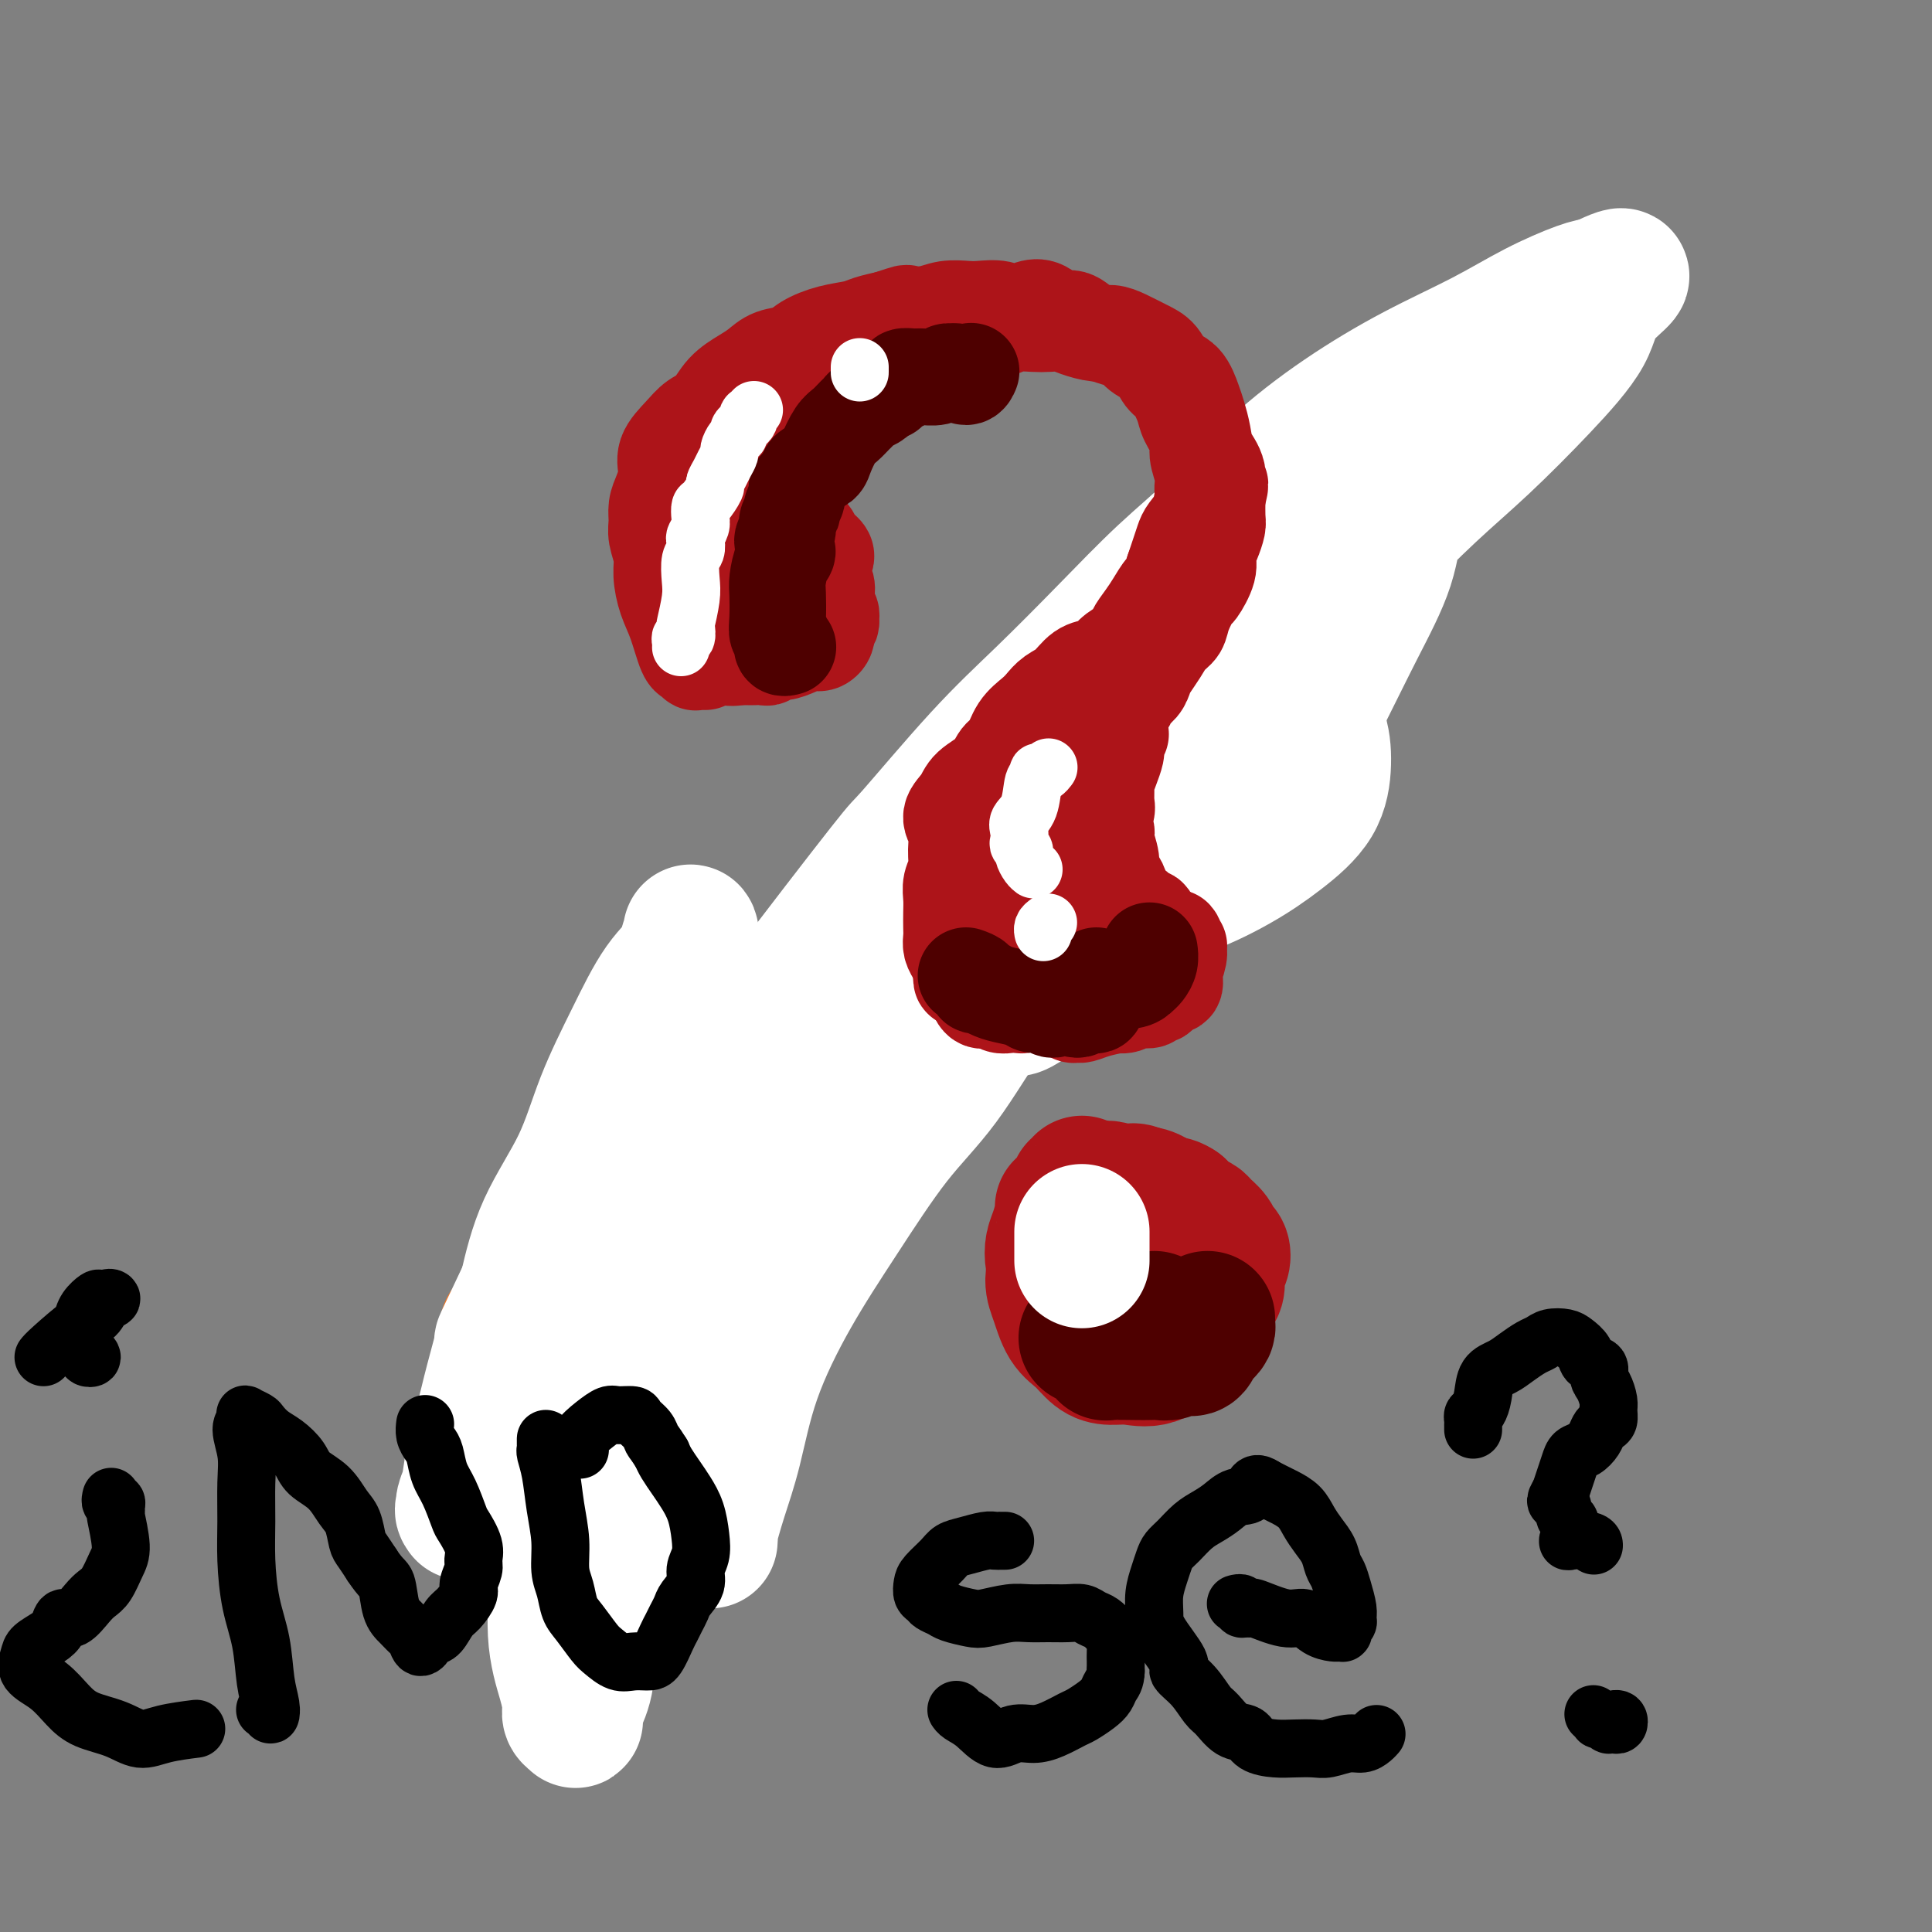 <svg viewBox='0 0 400 400' version='1.1' xmlns='http://www.w3.org/2000/svg' xmlns:xlink='http://www.w3.org/1999/xlink'><rect x="0" y="0" width="400" height="400" fill="#808080" stroke="none"/><g fill='none' stroke='#7C3805' stroke-width='6' stroke-linecap='round' stroke-linejoin='round'><path d='M179,206c0.369,-0.367 0.737,-0.735 1,-1c0.263,-0.265 0.419,-0.429 1,-1c0.581,-0.571 1.586,-1.549 3,-3c1.414,-1.451 3.239,-3.373 5,-5c1.761,-1.627 3.460,-2.957 5,-5c1.540,-2.043 2.922,-4.798 5,-7c2.078,-2.202 4.853,-3.850 7,-6c2.147,-2.150 3.665,-4.801 5,-7c1.335,-2.199 2.486,-3.946 4,-6c1.514,-2.054 3.391,-4.416 5,-6c1.609,-1.584 2.950,-2.391 4,-4c1.050,-1.609 1.808,-4.020 3,-6c1.192,-1.980 2.820,-3.530 4,-5c1.180,-1.470 1.914,-2.861 3,-4c1.086,-1.139 2.523,-2.024 4,-3c1.477,-0.976 2.994,-2.041 4,-3c1.006,-0.959 1.500,-1.813 2,-3c0.500,-1.187 1.004,-2.707 2,-3c0.996,-0.293 2.484,0.640 4,0c1.516,-0.640 3.060,-2.855 4,-4c0.940,-1.145 1.277,-1.221 2,-2c0.723,-0.779 1.834,-2.261 3,-3c1.166,-0.739 2.388,-0.734 3,-1c0.612,-0.266 0.614,-0.803 1,-1c0.386,-0.197 1.155,-0.053 2,0c0.845,0.053 1.766,0.014 2,0c0.234,-0.014 -0.219,-0.004 0,0c0.219,0.004 1.109,0.002 2,0'/><path d='M269,117c1.503,-0.101 0.261,0.645 0,1c-0.261,0.355 0.461,0.318 1,1c0.539,0.682 0.897,2.084 1,3c0.103,0.916 -0.047,1.348 0,2c0.047,0.652 0.292,1.526 0,2c-0.292,0.474 -1.123,0.550 -1,1c0.123,0.450 1.198,1.276 1,2c-0.198,0.724 -1.670,1.348 -2,2c-0.330,0.652 0.481,1.333 0,2c-0.481,0.667 -2.254,1.321 -3,2c-0.746,0.679 -0.464,1.382 -1,2c-0.536,0.618 -1.890,1.152 -3,2c-1.110,0.848 -1.977,2.011 -3,3c-1.023,0.989 -2.203,1.805 -3,3c-0.797,1.195 -1.212,2.770 -2,4c-0.788,1.230 -1.950,2.114 -3,3c-1.050,0.886 -1.989,1.773 -3,3c-1.011,1.227 -2.096,2.793 -3,4c-0.904,1.207 -1.629,2.054 -3,3c-1.371,0.946 -3.390,1.991 -5,3c-1.610,1.009 -2.812,1.981 -4,3c-1.188,1.019 -2.364,2.083 -4,3c-1.636,0.917 -3.734,1.685 -5,3c-1.266,1.315 -1.702,3.175 -3,5c-1.298,1.825 -3.459,3.614 -5,5c-1.541,1.386 -2.463,2.369 -4,4c-1.537,1.631 -3.690,3.912 -5,5c-1.310,1.088 -1.776,0.985 -3,2c-1.224,1.015 -3.207,3.147 -4,4c-0.793,0.853 -0.397,0.426 0,0'/></g>
<g fill='none' stroke='#7C3805' stroke-width='28' stroke-linecap='round' stroke-linejoin='round'><path d='M172,217c0.334,0.396 0.668,0.792 1,1c0.332,0.208 0.662,0.227 1,0c0.338,-0.227 0.685,-0.700 1,-1c0.315,-0.300 0.597,-0.427 1,-1c0.403,-0.573 0.927,-1.590 2,-3c1.073,-1.410 2.695,-3.211 4,-5c1.305,-1.789 2.294,-3.565 4,-5c1.706,-1.435 4.129,-2.528 6,-4c1.871,-1.472 3.189,-3.324 5,-5c1.811,-1.676 4.115,-3.177 6,-5c1.885,-1.823 3.351,-3.968 5,-6c1.649,-2.032 3.482,-3.952 5,-6c1.518,-2.048 2.720,-4.224 4,-6c1.280,-1.776 2.636,-3.152 4,-5c1.364,-1.848 2.735,-4.166 4,-6c1.265,-1.834 2.425,-3.183 4,-5c1.575,-1.817 3.564,-4.103 5,-6c1.436,-1.897 2.320,-3.406 4,-5c1.680,-1.594 4.158,-3.272 6,-5c1.842,-1.728 3.049,-3.507 5,-5c1.951,-1.493 4.645,-2.701 7,-4c2.355,-1.299 4.372,-2.690 6,-4c1.628,-1.310 2.866,-2.538 4,-4c1.134,-1.462 2.164,-3.159 3,-4c0.836,-0.841 1.477,-0.826 2,-1c0.523,-0.174 0.927,-0.538 1,-1c0.073,-0.462 -0.187,-1.021 0,-1c0.187,0.021 0.820,0.621 1,1c0.180,0.379 -0.091,0.537 0,1c0.091,0.463 0.546,1.232 1,2'/><path d='M274,119c0.146,1.249 -0.490,2.873 -1,4c-0.510,1.127 -0.895,1.759 -1,2c-0.105,0.241 0.071,0.091 0,1c-0.071,0.909 -0.390,2.877 -1,4c-0.610,1.123 -1.512,1.399 -2,2c-0.488,0.601 -0.563,1.526 -1,2c-0.437,0.474 -1.237,0.498 -2,1c-0.763,0.502 -1.490,1.484 -2,2c-0.510,0.516 -0.803,0.566 -1,1c-0.197,0.434 -0.299,1.250 -1,2c-0.701,0.750 -2.003,1.432 -3,2c-0.997,0.568 -1.691,1.020 -2,2c-0.309,0.980 -0.234,2.488 -2,4c-1.766,1.512 -5.372,3.028 -7,4c-1.628,0.972 -1.278,1.401 -2,2c-0.722,0.599 -2.515,1.369 -4,2c-1.485,0.631 -2.662,1.124 -4,2c-1.338,0.876 -2.837,2.135 -4,3c-1.163,0.865 -1.988,1.335 -3,2c-1.012,0.665 -2.209,1.525 -3,2c-0.791,0.475 -1.174,0.564 -2,1c-0.826,0.436 -2.093,1.219 -3,2c-0.907,0.781 -1.454,1.561 -2,2c-0.546,0.439 -1.090,0.539 -2,1c-0.910,0.461 -2.186,1.285 -3,2c-0.814,0.715 -1.165,1.320 -2,2c-0.835,0.680 -2.155,1.434 -3,2c-0.845,0.566 -1.216,0.946 -2,2c-0.784,1.054 -1.980,2.784 -3,4c-1.020,1.216 -1.863,1.919 -3,3c-1.137,1.081 -2.569,2.541 -4,4'/><path d='M199,190c-3.307,3.170 -3.074,2.596 -3,3c0.074,0.404 -0.010,1.786 -1,3c-0.990,1.214 -2.885,2.261 -4,3c-1.115,0.739 -1.449,1.169 -2,2c-0.551,0.831 -1.320,2.064 -2,3c-0.680,0.936 -1.272,1.575 -2,2c-0.728,0.425 -1.593,0.636 -2,1c-0.407,0.364 -0.357,0.881 -1,2c-0.643,1.119 -1.981,2.840 -3,4c-1.019,1.160 -1.720,1.760 -2,2c-0.280,0.240 -0.140,0.120 0,0'/></g>
<g fill='none' stroke='#F47623' stroke-width='28' stroke-linecap='round' stroke-linejoin='round'><path d='M135,237c-0.276,1.978 -0.552,3.955 -1,6c-0.448,2.045 -1.068,4.157 -2,6c-0.932,1.843 -2.178,3.417 -3,5c-0.822,1.583 -1.222,3.174 -2,5c-0.778,1.826 -1.936,3.885 -3,5c-1.064,1.115 -2.034,1.285 -3,3c-0.966,1.715 -1.928,4.975 -3,7c-1.072,2.025 -2.252,2.815 -3,4c-0.748,1.185 -1.062,2.765 -2,4c-0.938,1.235 -2.501,2.124 -3,3c-0.499,0.876 0.066,1.738 0,2c-0.066,0.262 -0.761,-0.077 -1,0c-0.239,0.077 -0.020,0.568 0,1c0.020,0.432 -0.157,0.803 0,1c0.157,0.197 0.650,0.220 1,0c0.350,-0.220 0.559,-0.681 1,-1c0.441,-0.319 1.115,-0.495 2,-1c0.885,-0.505 1.982,-1.339 3,-2c1.018,-0.661 1.956,-1.147 3,-2c1.044,-0.853 2.195,-2.071 3,-3c0.805,-0.929 1.264,-1.569 2,-2c0.736,-0.431 1.747,-0.655 3,-1c1.253,-0.345 2.747,-0.813 4,-1c1.253,-0.187 2.265,-0.095 3,-1c0.735,-0.905 1.193,-2.809 2,-4c0.807,-1.191 1.962,-1.670 3,-2c1.038,-0.330 1.958,-0.511 3,-1c1.042,-0.489 2.207,-1.286 3,-2c0.793,-0.714 1.213,-1.346 2,-2c0.787,-0.654 1.939,-1.330 3,-2c1.061,-0.670 2.030,-1.335 3,-2'/><path d='M153,260c7.573,-4.911 4.505,-3.188 4,-3c-0.505,0.188 1.553,-1.157 3,-2c1.447,-0.843 2.284,-1.183 3,-2c0.716,-0.817 1.313,-2.109 2,-3c0.687,-0.891 1.465,-1.379 2,-3c0.535,-1.621 0.826,-4.374 1,-6c0.174,-1.626 0.231,-2.126 1,-3c0.769,-0.874 2.249,-2.122 3,-3c0.751,-0.878 0.772,-1.387 1,-2c0.228,-0.613 0.663,-1.330 1,-2c0.337,-0.670 0.574,-1.293 1,-2c0.426,-0.707 1.039,-1.499 1,-2c-0.039,-0.501 -0.731,-0.713 -1,-1c-0.269,-0.287 -0.117,-0.651 0,-1c0.117,-0.349 0.198,-0.682 0,-1c-0.198,-0.318 -0.676,-0.620 -1,-1c-0.324,-0.380 -0.495,-0.838 -1,-1c-0.505,-0.162 -1.345,-0.028 -2,0c-0.655,0.028 -1.124,-0.050 -2,0c-0.876,0.050 -2.159,0.229 -3,0c-0.841,-0.229 -1.239,-0.865 -2,-1c-0.761,-0.135 -1.883,0.232 -3,0c-1.117,-0.232 -2.228,-1.064 -3,-1c-0.772,0.064 -1.203,1.024 -2,1c-0.797,-0.024 -1.959,-1.033 -3,-1c-1.041,0.033 -1.959,1.106 -3,2c-1.041,0.894 -2.204,1.607 -3,2c-0.796,0.393 -1.224,0.466 -2,1c-0.776,0.534 -1.901,1.528 -3,2c-1.099,0.472 -2.171,0.420 -3,1c-0.829,0.580 -1.414,1.790 -2,3'/><path d='M137,231c-2.819,1.984 -1.866,1.445 -2,2c-0.134,0.555 -1.357,2.205 -2,4c-0.643,1.795 -0.708,3.737 -1,5c-0.292,1.263 -0.811,1.848 -1,3c-0.189,1.152 -0.047,2.873 0,4c0.047,1.127 -0.002,1.661 0,2c0.002,0.339 0.054,0.484 0,1c-0.054,0.516 -0.215,1.402 0,2c0.215,0.598 0.806,0.906 1,1c0.194,0.094 -0.011,-0.026 0,0c0.011,0.026 0.236,0.198 0,0c-0.236,-0.198 -0.935,-0.765 -1,-1c-0.065,-0.235 0.504,-0.138 1,0c0.496,0.138 0.919,0.316 1,0c0.081,-0.316 -0.181,-1.126 0,-2c0.181,-0.874 0.806,-1.812 1,-3c0.194,-1.188 -0.044,-2.626 0,-4c0.044,-1.374 0.371,-2.685 1,-4c0.629,-1.315 1.560,-2.635 2,-4c0.440,-1.365 0.387,-2.775 1,-4c0.613,-1.225 1.891,-2.265 3,-3c1.109,-0.735 2.049,-1.166 3,-2c0.951,-0.834 1.913,-2.069 3,-3c1.087,-0.931 2.300,-1.556 3,-2c0.700,-0.444 0.887,-0.707 2,-1c1.113,-0.293 3.152,-0.614 4,-1c0.848,-0.386 0.506,-0.835 1,-1c0.494,-0.165 1.823,-0.044 3,0c1.177,0.044 2.201,0.012 3,0c0.799,-0.012 1.371,-0.003 2,0c0.629,0.003 1.314,0.002 2,0'/><path d='M167,220c3.024,-0.286 2.083,0.500 2,1c-0.083,0.500 0.693,0.714 1,1c0.307,0.286 0.147,0.643 0,1c-0.147,0.357 -0.281,0.714 0,1c0.281,0.286 0.975,0.502 1,1c0.025,0.498 -0.620,1.277 -1,2c-0.380,0.723 -0.494,1.389 -1,2c-0.506,0.611 -1.405,1.168 -2,2c-0.595,0.832 -0.887,1.941 -1,3c-0.113,1.059 -0.049,2.068 -1,3c-0.951,0.932 -2.919,1.787 -4,3c-1.081,1.213 -1.274,2.784 -2,4c-0.726,1.216 -1.984,2.078 -3,3c-1.016,0.922 -1.791,1.905 -3,3c-1.209,1.095 -2.853,2.304 -4,3c-1.147,0.696 -1.798,0.880 -3,2c-1.202,1.120 -2.953,3.175 -4,4c-1.047,0.825 -1.388,0.421 -2,1c-0.612,0.579 -1.496,2.141 -3,3c-1.504,0.859 -3.630,1.014 -5,3c-1.370,1.986 -1.984,5.804 -3,8c-1.016,2.196 -2.433,2.770 -3,3c-0.567,0.230 -0.283,0.115 0,0'/><path d='M110,283c0.417,-0.417 0.833,-0.833 1,-1c0.167,-0.167 0.083,-0.083 0,0'/><path d='M120,267c0.030,-0.219 0.061,-0.438 0,-1c-0.061,-0.562 -0.212,-1.467 0,-2c0.212,-0.533 0.789,-0.692 1,-1c0.211,-0.308 0.057,-0.763 0,-1c-0.057,-0.237 -0.015,-0.256 0,0c0.015,0.256 0.004,0.787 0,1c-0.004,0.213 -0.002,0.106 0,0'/><path d='M116,282c-0.119,-0.019 -0.237,-0.037 0,0c0.237,0.037 0.831,0.131 1,0c0.169,-0.131 -0.085,-0.487 1,-2c1.085,-1.513 3.510,-4.183 5,-6c1.490,-1.817 2.046,-2.779 3,-4c0.954,-1.221 2.307,-2.699 3,-4c0.693,-1.301 0.728,-2.424 1,-3c0.272,-0.576 0.782,-0.606 1,-1c0.218,-0.394 0.144,-1.151 0,-1c-0.144,0.151 -0.358,1.210 -1,2c-0.642,0.790 -1.714,1.312 -2,2c-0.286,0.688 0.212,1.543 0,3c-0.212,1.457 -1.133,3.518 -2,5c-0.867,1.482 -1.679,2.386 -2,3c-0.321,0.614 -0.151,0.939 0,1c0.151,0.061 0.283,-0.142 0,0c-0.283,0.142 -0.981,0.628 -1,1c-0.019,0.372 0.642,0.631 1,1c0.358,0.369 0.413,0.850 0,1c-0.413,0.150 -1.295,-0.030 -2,0c-0.705,0.030 -1.234,0.269 -2,1c-0.766,0.731 -1.768,1.952 -3,3c-1.232,1.048 -2.693,1.922 -4,3c-1.307,1.078 -2.460,2.361 -3,3c-0.540,0.639 -0.467,0.635 -1,1c-0.533,0.365 -1.673,1.101 -2,2c-0.327,0.899 0.160,1.963 0,2c-0.160,0.037 -0.966,-0.951 -1,-1c-0.034,-0.049 0.705,0.843 1,1c0.295,0.157 0.148,-0.422 0,-1'/><path d='M107,294c-2.620,2.310 -0.668,0.587 0,0c0.668,-0.587 0.054,-0.036 0,0c-0.054,0.036 0.451,-0.441 1,-1c0.549,-0.559 1.140,-1.198 2,-2c0.860,-0.802 1.988,-1.766 3,-3c1.012,-1.234 1.906,-2.739 3,-4c1.094,-1.261 2.387,-2.280 3,-4c0.613,-1.720 0.546,-4.143 1,-6c0.454,-1.857 1.428,-3.150 2,-4c0.572,-0.850 0.741,-1.259 1,-2c0.259,-0.741 0.608,-1.815 1,-3c0.392,-1.185 0.826,-2.481 1,-3c0.174,-0.519 0.087,-0.259 0,0'/><path d='M105,275c0.000,0.222 0.000,0.443 0,1c-0.000,0.557 -0.001,1.449 0,2c0.001,0.551 0.003,0.762 0,1c-0.003,0.238 -0.013,0.502 0,2c0.013,1.498 0.048,4.229 0,6c-0.048,1.771 -0.179,2.580 0,3c0.179,0.420 0.669,0.449 1,1c0.331,0.551 0.504,1.625 1,2c0.496,0.375 1.314,0.053 2,0c0.686,-0.053 1.241,0.165 2,0c0.759,-0.165 1.721,-0.712 3,-1c1.279,-0.288 2.874,-0.317 4,-1c1.126,-0.683 1.782,-2.019 3,-3c1.218,-0.981 3.000,-1.605 4,-3c1.000,-1.395 1.220,-3.560 2,-5c0.780,-1.440 2.120,-2.154 3,-3c0.880,-0.846 1.298,-1.824 2,-3c0.702,-1.176 1.686,-2.551 2,-3c0.314,-0.449 -0.042,0.026 0,0c0.042,-0.026 0.480,-0.554 1,-1c0.520,-0.446 1.120,-0.811 1,-1c-0.120,-0.189 -0.960,-0.203 -1,0c-0.040,0.203 0.722,0.622 1,1c0.278,0.378 0.073,0.716 0,1c-0.073,0.284 -0.015,0.513 0,1c0.015,0.487 -0.012,1.230 0,2c0.012,0.770 0.065,1.567 0,2c-0.065,0.433 -0.248,0.501 0,1c0.248,0.499 0.928,1.428 1,2c0.072,0.572 -0.464,0.786 -1,1'/><path d='M136,280c0.260,1.700 0.911,0.449 1,0c0.089,-0.449 -0.382,-0.096 0,0c0.382,0.096 1.619,-0.065 2,0c0.381,0.065 -0.094,0.358 0,0c0.094,-0.358 0.756,-1.366 1,-2c0.244,-0.634 0.070,-0.896 0,-1c-0.070,-0.104 -0.035,-0.052 0,0'/></g>
<g fill='none' stroke='#AD1419' stroke-width='28' stroke-linecap='round' stroke-linejoin='round'><path d='M109,284c0.462,-0.605 0.925,-1.211 2,-3c1.075,-1.789 2.763,-4.762 4,-7c1.237,-2.238 2.024,-3.741 3,-5c0.976,-1.259 2.142,-2.273 3,-3c0.858,-0.727 1.409,-1.168 2,-2c0.591,-0.832 1.222,-2.057 2,-3c0.778,-0.943 1.704,-1.604 2,-2c0.296,-0.396 -0.037,-0.526 0,0c0.037,0.526 0.444,1.708 1,2c0.556,0.292 1.260,-0.305 1,0c-0.260,0.305 -1.485,1.513 -2,3c-0.515,1.487 -0.320,3.253 -1,5c-0.680,1.747 -2.236,3.473 -3,5c-0.764,1.527 -0.738,2.854 -1,4c-0.262,1.146 -0.813,2.111 -1,3c-0.187,0.889 -0.009,1.704 0,2c0.009,0.296 -0.151,0.074 0,0c0.151,-0.074 0.613,-0.002 1,0c0.387,0.002 0.698,-0.068 1,0c0.302,0.068 0.595,0.273 2,0c1.405,-0.273 3.921,-1.025 5,-2c1.079,-0.975 0.720,-2.173 1,-3c0.280,-0.827 1.197,-1.282 2,-2c0.803,-0.718 1.492,-1.698 2,-2c0.508,-0.302 0.837,0.075 1,0c0.163,-0.075 0.161,-0.600 0,-1c-0.161,-0.400 -0.480,-0.673 -1,0c-0.520,0.673 -1.243,2.294 -2,4c-0.757,1.706 -1.550,3.498 -3,5c-1.450,1.502 -3.557,2.715 -5,4c-1.443,1.285 -2.221,2.643 -3,4'/><path d='M122,290c-2.673,2.801 -2.854,1.805 -3,2c-0.146,0.195 -0.255,1.581 -1,2c-0.745,0.419 -2.126,-0.129 -3,0c-0.874,0.129 -1.242,0.934 -2,2c-0.758,1.066 -1.906,2.391 -3,3c-1.094,0.609 -2.136,0.500 -3,0c-0.864,-0.500 -1.552,-1.392 -2,-2c-0.448,-0.608 -0.656,-0.934 -1,-1c-0.344,-0.066 -0.824,0.127 -1,0c-0.176,-0.127 -0.047,-0.575 0,-1c0.047,-0.425 0.013,-0.828 0,-1c-0.013,-0.172 -0.004,-0.114 0,0c0.004,0.114 0.002,0.285 0,0c-0.002,-0.285 -0.005,-1.027 0,-1c0.005,0.027 0.018,0.824 0,1c-0.018,0.176 -0.066,-0.268 0,0c0.066,0.268 0.247,1.248 0,2c-0.247,0.752 -0.923,1.276 -1,2c-0.077,0.724 0.443,1.648 1,2c0.557,0.352 1.150,0.134 2,0c0.850,-0.134 1.956,-0.182 3,0c1.044,0.182 2.024,0.596 3,0c0.976,-0.596 1.946,-2.202 3,-3c1.054,-0.798 2.190,-0.788 3,-1c0.810,-0.212 1.294,-0.646 2,-1c0.706,-0.354 1.636,-0.627 2,-1c0.364,-0.373 0.164,-0.846 0,-1c-0.164,-0.154 -0.291,0.010 0,0c0.291,-0.010 1.002,-0.195 1,0c-0.002,0.195 -0.715,0.770 -1,1c-0.285,0.230 -0.143,0.115 0,0'/><path d='M121,294c1.325,-0.766 -0.363,0.320 -1,1c-0.637,0.680 -0.223,0.956 0,1c0.223,0.044 0.256,-0.143 0,0c-0.256,0.143 -0.800,0.615 -1,1c-0.200,0.385 -0.057,0.682 0,1c0.057,0.318 0.027,0.658 0,1c-0.027,0.342 -0.050,0.687 0,1c0.050,0.313 0.174,0.595 0,1c-0.174,0.405 -0.645,0.933 -1,2c-0.355,1.067 -0.594,2.674 -1,4c-0.406,1.326 -0.980,2.373 -1,3c-0.020,0.627 0.515,0.835 1,1c0.485,0.165 0.919,0.288 1,1c0.081,0.712 -0.190,2.013 0,3c0.190,0.987 0.841,1.660 1,2c0.159,0.340 -0.172,0.347 0,1c0.172,0.653 0.849,1.954 1,3c0.151,1.046 -0.224,1.838 0,2c0.224,0.162 1.046,-0.307 1,0c-0.046,0.307 -0.961,1.389 -1,2c-0.039,0.611 0.797,0.752 1,1c0.203,0.248 -0.227,0.603 0,1c0.227,0.397 1.112,0.836 1,1c-0.112,0.164 -1.222,0.054 -1,0c0.222,-0.054 1.775,-0.053 2,0c0.225,0.053 -0.879,0.159 -1,0c-0.121,-0.159 0.741,-0.584 1,-1c0.259,-0.416 -0.085,-0.823 0,-1c0.085,-0.177 0.600,-0.125 1,-1c0.400,-0.875 0.686,-2.679 1,-4c0.314,-1.321 0.657,-2.161 1,-3'/><path d='M126,318c0.599,-2.052 0.098,-2.182 0,-3c-0.098,-0.818 0.207,-2.325 0,-4c-0.207,-1.675 -0.927,-3.517 -1,-5c-0.073,-1.483 0.501,-2.606 1,-4c0.499,-1.394 0.923,-3.060 1,-4c0.077,-0.940 -0.193,-1.155 0,-2c0.193,-0.845 0.849,-2.320 1,-3c0.151,-0.680 -0.203,-0.563 0,-1c0.203,-0.437 0.962,-1.427 2,-2c1.038,-0.573 2.353,-0.731 3,-1c0.647,-0.269 0.625,-0.651 1,-1c0.375,-0.349 1.146,-0.666 2,-1c0.854,-0.334 1.792,-0.685 2,-1c0.208,-0.315 -0.314,-0.595 0,-1c0.314,-0.405 1.464,-0.935 2,-1c0.536,-0.065 0.458,0.333 1,0c0.542,-0.333 1.705,-1.399 2,-2c0.295,-0.601 -0.276,-0.738 0,-1c0.276,-0.262 1.401,-0.648 2,-1c0.599,-0.352 0.672,-0.672 1,-1c0.328,-0.328 0.911,-0.666 1,-1c0.089,-0.334 -0.316,-0.663 0,-1c0.316,-0.337 1.354,-0.683 2,-1c0.646,-0.317 0.901,-0.606 1,-1c0.099,-0.394 0.043,-0.892 0,-1c-0.043,-0.108 -0.075,0.175 0,0c0.075,-0.175 0.255,-0.806 0,-1c-0.255,-0.194 -0.945,0.051 -1,0c-0.055,-0.051 0.524,-0.398 1,-1c0.476,-0.602 0.850,-1.458 1,-2c0.150,-0.542 0.075,-0.771 0,-1'/><path d='M151,269c0.311,-1.340 0.087,-1.190 0,-1c-0.087,0.190 -0.037,0.420 0,0c0.037,-0.420 0.062,-1.489 0,-2c-0.062,-0.511 -0.213,-0.465 0,-1c0.213,-0.535 0.788,-1.650 1,-2c0.212,-0.350 0.062,0.064 0,0c-0.062,-0.064 -0.036,-0.607 0,-1c0.036,-0.393 0.083,-0.638 0,-1c-0.083,-0.362 -0.296,-0.843 -1,-1c-0.704,-0.157 -1.900,0.009 -3,0c-1.100,-0.009 -2.104,-0.195 -3,0c-0.896,0.195 -1.685,0.770 -2,1c-0.315,0.230 -0.158,0.115 0,0'/></g>
<g fill='none' stroke='#FFFFFF' stroke-width='6' stroke-linecap='round' stroke-linejoin='round'><path d='M153,268c-0.030,-0.428 -0.059,-0.857 0,-1c0.059,-0.143 0.208,-0.001 0,0c-0.208,0.001 -0.773,-0.140 -1,0c-0.227,0.140 -0.114,0.562 0,1c0.114,0.438 0.231,0.894 0,1c-0.231,0.106 -0.810,-0.138 -1,0c-0.190,0.138 0.007,0.658 0,1c-0.007,0.342 -0.219,0.506 -1,1c-0.781,0.494 -2.131,1.319 -3,2c-0.869,0.681 -1.257,1.218 -2,2c-0.743,0.782 -1.843,1.810 -3,2c-1.157,0.190 -2.373,-0.457 -3,0c-0.627,0.457 -0.665,2.017 -1,3c-0.335,0.983 -0.966,1.387 -2,2c-1.034,0.613 -2.471,1.434 -3,2c-0.529,0.566 -0.151,0.876 0,1c0.151,0.124 0.076,0.062 0,0'/><path d='M130,305c-0.002,-0.006 -0.004,-0.013 0,0c0.004,0.013 0.015,0.045 0,0c-0.015,-0.045 -0.056,-0.165 0,0c0.056,0.165 0.208,0.617 0,1c-0.208,0.383 -0.778,0.697 -1,1c-0.222,0.303 -0.098,0.595 0,1c0.098,0.405 0.170,0.924 0,1c-0.170,0.076 -0.581,-0.292 -1,1c-0.419,1.292 -0.844,4.243 -1,6c-0.156,1.757 -0.042,2.318 0,3c0.042,0.682 0.012,1.483 0,2c-0.012,0.517 -0.007,0.750 0,1c0.007,0.250 0.016,0.515 0,1c-0.016,0.485 -0.057,1.188 0,2c0.057,0.812 0.211,1.733 0,2c-0.211,0.267 -0.788,-0.120 -1,0c-0.212,0.120 -0.061,0.749 0,1c0.061,0.251 0.030,0.126 0,0'/><path d='M121,330c-0.310,-0.310 -0.619,-0.619 -1,-1c-0.381,-0.381 -0.833,-0.833 -1,-1c-0.167,-0.167 -0.048,-0.048 0,0c0.048,0.048 0.024,0.024 0,0'/></g>
<g fill='none' stroke='#FFFFFF' stroke-width='28' stroke-linecap='round' stroke-linejoin='round'><path d='M147,319c0.042,-0.465 0.083,-0.930 0,-1c-0.083,-0.070 -0.291,0.256 0,-1c0.291,-1.256 1.080,-4.095 2,-7c0.920,-2.905 1.971,-5.876 3,-10c1.029,-4.124 2.035,-9.399 4,-15c1.965,-5.601 4.889,-11.526 8,-17c3.111,-5.474 6.409,-10.495 10,-16c3.591,-5.505 7.475,-11.494 11,-16c3.525,-4.506 6.691,-7.528 10,-12c3.309,-4.472 6.761,-10.395 10,-15c3.239,-4.605 6.265,-7.891 9,-12c2.735,-4.109 5.180,-9.042 7,-13c1.820,-3.958 3.017,-6.942 4,-9c0.983,-2.058 1.752,-3.191 2,-4c0.248,-0.809 -0.027,-1.296 0,-2c0.027,-0.704 0.354,-1.626 0,-2c-0.354,-0.374 -1.390,-0.199 -2,0c-0.610,0.199 -0.794,0.422 -2,1c-1.206,0.578 -3.434,1.513 -5,2c-1.566,0.487 -2.470,0.527 -4,2c-1.530,1.473 -3.684,4.378 -6,7c-2.316,2.622 -4.793,4.962 -8,9c-3.207,4.038 -7.145,9.775 -12,16c-4.855,6.225 -10.626,12.936 -16,20c-5.374,7.064 -10.352,14.479 -15,21c-4.648,6.521 -8.966,12.148 -13,18c-4.034,5.852 -7.782,11.929 -11,17c-3.218,5.071 -5.905,9.134 -8,13c-2.095,3.866 -3.599,7.533 -5,11c-1.401,3.467 -2.701,6.733 -4,10'/><path d='M116,314c-2.829,7.105 -1.400,7.868 -1,11c0.400,3.132 -0.229,8.632 0,13c0.229,4.368 1.316,7.602 2,10c0.684,2.398 0.966,3.959 1,5c0.034,1.041 -0.180,1.562 0,2c0.180,0.438 0.755,0.792 1,1c0.245,0.208 0.160,0.270 0,0c-0.160,-0.270 -0.395,-0.872 0,-2c0.395,-1.128 1.420,-2.782 2,-5c0.580,-2.218 0.714,-5.001 1,-8c0.286,-2.999 0.723,-6.213 1,-10c0.277,-3.787 0.392,-8.146 1,-13c0.608,-4.854 1.707,-10.204 2,-15c0.293,-4.796 -0.220,-9.039 0,-14c0.220,-4.961 1.175,-10.642 2,-16c0.825,-5.358 1.521,-10.394 2,-16c0.479,-5.606 0.740,-11.781 2,-17c1.260,-5.219 3.518,-9.482 5,-14c1.482,-4.518 2.187,-9.292 3,-13c0.813,-3.708 1.735,-6.352 2,-9c0.265,-2.648 -0.125,-5.301 0,-7c0.125,-1.699 0.765,-2.445 1,-3c0.235,-0.555 0.063,-0.920 0,-1c-0.063,-0.080 -0.018,0.125 0,1c0.018,0.875 0.010,2.419 -1,4c-1.010,1.581 -3.022,3.197 -5,6c-1.978,2.803 -3.922,6.793 -6,11c-2.078,4.207 -4.289,8.633 -6,13c-1.711,4.367 -2.922,8.676 -5,13c-2.078,4.324 -5.022,8.664 -7,13c-1.978,4.336 -2.989,8.668 -4,13'/><path d='M109,267c-6.296,13.401 -5.035,10.402 -5,11c0.035,0.598 -1.157,4.793 -2,8c-0.843,3.207 -1.336,5.427 -2,8c-0.664,2.573 -1.498,5.499 -2,8c-0.502,2.501 -0.673,4.578 -1,6c-0.327,1.422 -0.811,2.190 -1,3c-0.189,0.810 -0.082,1.663 0,2c0.082,0.337 0.140,0.158 0,0c-0.140,-0.158 -0.478,-0.297 0,-1c0.478,-0.703 1.772,-1.971 3,-4c1.228,-2.029 2.392,-4.820 4,-8c1.608,-3.180 3.662,-6.750 6,-11c2.338,-4.250 4.960,-9.180 8,-14c3.040,-4.820 6.497,-9.529 10,-15c3.503,-5.471 7.050,-11.705 11,-18c3.950,-6.295 8.302,-12.651 12,-18c3.698,-5.349 6.741,-9.691 13,-18c6.259,-8.309 15.733,-20.583 20,-26c4.267,-5.417 3.326,-3.975 6,-7c2.674,-3.025 8.962,-10.516 14,-16c5.038,-5.484 8.827,-8.962 13,-13c4.173,-4.038 8.731,-8.635 13,-13c4.269,-4.365 8.249,-8.497 12,-12c3.751,-3.503 7.272,-6.378 11,-10c3.728,-3.622 7.662,-7.991 12,-12c4.338,-4.009 9.080,-7.659 14,-11c4.920,-3.341 10.017,-6.373 15,-9c4.983,-2.627 9.851,-4.848 14,-7c4.149,-2.152 7.579,-4.233 11,-6c3.421,-1.767 6.835,-3.219 9,-4c2.165,-0.781 3.083,-0.890 4,-1'/><path d='M331,59c8.565,-4.074 3.476,-0.760 1,2c-2.476,2.760 -2.339,4.964 -4,8c-1.661,3.036 -5.118,6.902 -9,11c-3.882,4.098 -8.188,8.427 -12,12c-3.812,3.573 -7.130,6.388 -11,10c-3.870,3.612 -8.291,8.020 -12,12c-3.709,3.980 -6.706,7.533 -10,11c-3.294,3.467 -6.885,6.850 -11,11c-4.115,4.150 -8.755,9.067 -13,14c-4.245,4.933 -8.094,9.882 -12,15c-3.906,5.118 -7.869,10.407 -11,15c-3.131,4.593 -5.429,8.492 -8,12c-2.571,3.508 -5.413,6.627 -7,9c-1.587,2.373 -1.917,4.001 -2,5c-0.083,0.999 0.083,1.371 0,2c-0.083,0.629 -0.415,1.516 2,0c2.415,-1.516 7.578,-5.435 10,-7c2.422,-1.565 2.102,-0.775 5,-3c2.898,-2.225 9.014,-7.464 14,-12c4.986,-4.536 8.842,-8.369 13,-13c4.158,-4.631 8.618,-10.060 12,-15c3.382,-4.940 5.684,-9.390 8,-14c2.316,-4.610 4.645,-9.381 7,-14c2.355,-4.619 4.737,-9.085 6,-13c1.263,-3.915 1.409,-7.277 3,-11c1.591,-3.723 4.628,-7.805 6,-11c1.372,-3.195 1.077,-5.503 1,-7c-0.077,-1.497 0.062,-2.185 -1,-1c-1.062,1.185 -3.324,4.242 -6,8c-2.676,3.758 -5.764,8.217 -10,14c-4.236,5.783 -9.618,12.892 -15,20'/><path d='M265,129c-7.379,10.006 -9.827,14.520 -13,19c-3.173,4.480 -7.071,8.927 -10,13c-2.929,4.073 -4.888,7.771 -6,11c-1.112,3.229 -1.378,5.990 -1,8c0.378,2.010 1.400,3.269 3,4c1.600,0.731 3.778,0.936 7,0c3.222,-0.936 7.489,-3.011 11,-5c3.511,-1.989 6.265,-3.893 9,-6c2.735,-2.107 5.451,-4.419 7,-7c1.549,-2.581 1.930,-5.432 2,-8c0.070,-2.568 -0.172,-4.852 -1,-7c-0.828,-2.148 -2.241,-4.159 -4,-6c-1.759,-1.841 -3.864,-3.513 -6,-5c-2.136,-1.487 -4.304,-2.788 -7,-3c-2.696,-0.212 -5.918,0.665 -9,2c-3.082,1.335 -6.022,3.129 -10,8c-3.978,4.871 -8.994,12.820 -11,16c-2.006,3.180 -1.003,1.590 0,0'/></g>
<g fill='none' stroke='#AD1419' stroke-width='20' stroke-linecap='round' stroke-linejoin='round'><path d='M146,137c-0.455,-0.002 -0.911,-0.004 -1,0c-0.089,0.004 0.187,0.015 0,0c-0.187,-0.015 -0.837,-0.055 -1,0c-0.163,0.055 0.161,0.206 0,0c-0.161,-0.206 -0.806,-0.770 -1,-1c-0.194,-0.230 0.063,-0.126 0,0c-0.063,0.126 -0.447,0.275 -1,-1c-0.553,-1.275 -1.276,-3.972 -2,-6c-0.724,-2.028 -1.448,-3.386 -2,-5c-0.552,-1.614 -0.933,-3.485 -1,-5c-0.067,-1.515 0.181,-2.673 0,-4c-0.181,-1.327 -0.790,-2.823 -1,-4c-0.210,-1.177 -0.020,-2.036 0,-3c0.020,-0.964 -0.129,-2.032 0,-3c0.129,-0.968 0.537,-1.835 1,-3c0.463,-1.165 0.981,-2.628 1,-4c0.019,-1.372 -0.460,-2.653 0,-4c0.460,-1.347 1.859,-2.759 3,-4c1.141,-1.241 2.024,-2.310 3,-3c0.976,-0.690 2.045,-1.001 3,-2c0.955,-0.999 1.796,-2.687 3,-4c1.204,-1.313 2.771,-2.253 4,-3c1.229,-0.747 2.119,-1.303 3,-2c0.881,-0.697 1.751,-1.535 3,-2c1.249,-0.465 2.875,-0.558 4,-1c1.125,-0.442 1.749,-1.232 3,-2c1.251,-0.768 3.129,-1.515 5,-2c1.871,-0.485 3.734,-0.707 5,-1c1.266,-0.293 1.933,-0.655 3,-1c1.067,-0.345 2.533,-0.672 4,-1'/><path d='M184,66c4.426,-1.480 3.491,-1.181 4,-1c0.509,0.181 2.461,0.243 4,0c1.539,-0.243 2.666,-0.793 4,-1c1.334,-0.207 2.874,-0.073 4,0c1.126,0.073 1.838,0.084 3,0c1.162,-0.084 2.776,-0.263 4,0c1.224,0.263 2.060,0.969 3,1c0.940,0.031 1.984,-0.612 3,-1c1.016,-0.388 2.004,-0.522 3,0c0.996,0.522 1.999,1.698 3,2c1.001,0.302 2.001,-0.271 3,0c0.999,0.271 1.996,1.385 3,2c1.004,0.615 2.016,0.730 3,1c0.984,0.270 1.940,0.695 3,1c1.060,0.305 2.223,0.488 3,1c0.777,0.512 1.168,1.351 2,2c0.832,0.649 2.105,1.106 3,2c0.895,0.894 1.410,2.224 2,3c0.590,0.776 1.253,0.997 2,2c0.747,1.003 1.577,2.789 2,4c0.423,1.211 0.439,1.848 1,3c0.561,1.152 1.668,2.821 2,4c0.332,1.179 -0.109,1.869 0,3c0.109,1.131 0.769,2.701 1,4c0.231,1.299 0.035,2.325 0,3c-0.035,0.675 0.093,0.999 0,2c-0.093,1.001 -0.406,2.680 -1,4c-0.594,1.320 -1.468,2.282 -2,3c-0.532,0.718 -0.720,1.193 -1,2c-0.280,0.807 -0.651,1.945 -1,3c-0.349,1.055 -0.674,2.028 -1,3'/><path d='M243,118c-1.284,3.856 -1.494,3.494 -2,4c-0.506,0.506 -1.308,1.878 -2,3c-0.692,1.122 -1.274,1.992 -2,3c-0.726,1.008 -1.597,2.154 -2,3c-0.403,0.846 -0.337,1.391 -1,2c-0.663,0.609 -2.053,1.283 -3,2c-0.947,0.717 -1.451,1.476 -2,2c-0.549,0.524 -1.145,0.812 -2,1c-0.855,0.188 -1.971,0.276 -3,1c-1.029,0.724 -1.970,2.082 -3,3c-1.030,0.918 -2.148,1.394 -3,2c-0.852,0.606 -1.436,1.341 -2,2c-0.564,0.659 -1.108,1.243 -2,2c-0.892,0.757 -2.134,1.686 -3,3c-0.866,1.314 -1.358,3.012 -2,4c-0.642,0.988 -1.434,1.265 -2,2c-0.566,0.735 -0.904,1.928 -2,3c-1.096,1.072 -2.949,2.022 -4,3c-1.051,0.978 -1.300,1.984 -2,3c-0.700,1.016 -1.852,2.043 -2,3c-0.148,0.957 0.706,1.845 1,3c0.294,1.155 0.026,2.577 0,4c-0.026,1.423 0.189,2.846 0,4c-0.189,1.154 -0.783,2.038 -1,3c-0.217,0.962 -0.059,2.001 0,3c0.059,0.999 0.019,1.958 0,3c-0.019,1.042 -0.016,2.166 0,3c0.016,0.834 0.046,1.378 0,2c-0.046,0.622 -0.166,1.321 0,2c0.166,0.679 0.619,1.337 1,2c0.381,0.663 0.691,1.332 1,2'/><path d='M199,200c0.266,4.995 -0.069,1.982 0,1c0.069,-0.982 0.543,0.066 1,1c0.457,0.934 0.896,1.753 1,2c0.104,0.247 -0.127,-0.079 0,0c0.127,0.079 0.612,0.562 1,1c0.388,0.438 0.680,0.832 1,1c0.320,0.168 0.667,0.112 1,0c0.333,-0.112 0.651,-0.279 1,0c0.349,0.279 0.727,1.003 1,1c0.273,-0.003 0.439,-0.733 1,-1c0.561,-0.267 1.516,-0.070 2,0c0.484,0.070 0.497,0.015 1,0c0.503,-0.015 1.497,0.011 2,0c0.503,-0.011 0.516,-0.059 1,0c0.484,0.059 1.439,0.226 2,0c0.561,-0.226 0.729,-0.845 1,-1c0.271,-0.155 0.647,0.154 1,0c0.353,-0.154 0.684,-0.771 1,-1c0.316,-0.229 0.617,-0.071 1,0c0.383,0.071 0.850,0.056 1,0c0.150,-0.056 -0.015,-0.153 0,0c0.015,0.153 0.211,0.556 0,0c-0.211,-0.556 -0.830,-2.069 -1,-3c-0.170,-0.931 0.108,-1.279 0,-2c-0.108,-0.721 -0.603,-1.816 -1,-3c-0.397,-1.184 -0.695,-2.456 -1,-3c-0.305,-0.544 -0.618,-0.358 -1,-1c-0.382,-0.642 -0.834,-2.110 -1,-3c-0.166,-0.890 -0.045,-1.201 0,-2c0.045,-0.799 0.013,-2.085 0,-3c-0.013,-0.915 -0.006,-1.457 0,-2'/><path d='M215,182c-0.404,-3.928 0.087,-2.747 0,-3c-0.087,-0.253 -0.753,-1.941 -1,-3c-0.247,-1.059 -0.077,-1.491 0,-2c0.077,-0.509 0.059,-1.095 0,-2c-0.059,-0.905 -0.160,-2.129 0,-3c0.160,-0.871 0.581,-1.389 1,-2c0.419,-0.611 0.836,-1.313 1,-2c0.164,-0.687 0.075,-1.357 1,-2c0.925,-0.643 2.863,-1.259 4,-2c1.137,-0.741 1.472,-1.609 2,-2c0.528,-0.391 1.248,-0.307 2,-1c0.752,-0.693 1.534,-2.163 2,-3c0.466,-0.837 0.615,-1.039 1,-2c0.385,-0.961 1.006,-2.680 2,-4c0.994,-1.320 2.359,-2.240 3,-3c0.641,-0.760 0.556,-1.361 1,-2c0.444,-0.639 1.417,-1.316 2,-2c0.583,-0.684 0.776,-1.376 1,-2c0.224,-0.624 0.479,-1.180 1,-2c0.521,-0.820 1.310,-1.905 2,-3c0.690,-1.095 1.283,-2.199 2,-3c0.717,-0.801 1.559,-1.299 2,-2c0.441,-0.701 0.482,-1.605 1,-3c0.518,-1.395 1.515,-3.283 2,-4c0.485,-0.717 0.459,-0.265 1,-1c0.541,-0.735 1.647,-2.657 2,-4c0.353,-1.343 -0.049,-2.109 0,-3c0.049,-0.891 0.549,-1.909 1,-3c0.451,-1.091 0.852,-2.255 1,-3c0.148,-0.745 0.042,-1.070 0,-2c-0.042,-0.930 -0.021,-2.465 0,-4'/><path d='M252,103c1.208,-4.499 0.230,-2.248 0,-2c-0.230,0.248 0.290,-1.507 0,-3c-0.290,-1.493 -1.389,-2.726 -2,-4c-0.611,-1.274 -0.734,-2.591 -1,-4c-0.266,-1.409 -0.675,-2.909 -1,-4c-0.325,-1.091 -0.564,-1.773 -1,-3c-0.436,-1.227 -1.068,-3.001 -2,-4c-0.932,-0.999 -2.164,-1.224 -3,-2c-0.836,-0.776 -1.276,-2.102 -2,-3c-0.724,-0.898 -1.734,-1.368 -3,-2c-1.266,-0.632 -2.789,-1.427 -4,-2c-1.211,-0.573 -2.109,-0.924 -3,-1c-0.891,-0.076 -1.773,0.124 -3,0c-1.227,-0.124 -2.797,-0.570 -4,-1c-1.203,-0.430 -2.039,-0.844 -3,-1c-0.961,-0.156 -2.046,-0.055 -3,0c-0.954,0.055 -1.777,0.065 -3,0c-1.223,-0.065 -2.847,-0.206 -4,0c-1.153,0.206 -1.834,0.758 -3,1c-1.166,0.242 -2.815,0.174 -4,0c-1.185,-0.174 -1.905,-0.455 -3,0c-1.095,0.455 -2.565,1.645 -4,2c-1.435,0.355 -2.834,-0.123 -4,0c-1.166,0.123 -2.097,0.849 -3,1c-0.903,0.151 -1.778,-0.273 -3,0c-1.222,0.273 -2.792,1.242 -4,2c-1.208,0.758 -2.053,1.305 -3,2c-0.947,0.695 -1.996,1.537 -3,2c-1.004,0.463 -1.963,0.548 -3,1c-1.037,0.452 -2.154,1.272 -3,2c-0.846,0.728 -1.423,1.364 -2,2'/><path d='M168,82c-3.107,2.481 -1.876,3.182 -2,4c-0.124,0.818 -1.604,1.752 -2,3c-0.396,1.248 0.290,2.810 0,4c-0.290,1.190 -1.557,2.009 -2,3c-0.443,0.991 -0.063,2.153 0,3c0.063,0.847 -0.190,1.379 0,2c0.190,0.621 0.823,1.331 1,2c0.177,0.669 -0.103,1.295 0,2c0.103,0.705 0.589,1.487 1,2c0.411,0.513 0.746,0.755 1,1c0.254,0.245 0.427,0.491 1,1c0.573,0.509 1.544,1.281 2,2c0.456,0.719 0.395,1.386 1,2c0.605,0.614 1.874,1.176 2,2c0.126,0.824 -0.892,1.911 -1,3c-0.108,1.089 0.693,2.179 1,3c0.307,0.821 0.119,1.374 0,2c-0.119,0.626 -0.167,1.324 0,2c0.167,0.676 0.551,1.329 0,2c-0.551,0.671 -2.037,1.359 -2,2c0.037,0.641 1.598,1.233 2,2c0.402,0.767 -0.354,1.707 -1,2c-0.646,0.293 -1.181,-0.061 -2,0c-0.819,0.061 -1.920,0.538 -3,1c-1.080,0.462 -2.139,0.908 -3,1c-0.861,0.092 -1.525,-0.172 -2,0c-0.475,0.172 -0.760,0.778 -1,1c-0.240,0.222 -0.436,0.059 -1,0c-0.564,-0.059 -1.498,-0.016 -2,0c-0.502,0.016 -0.572,0.005 -1,0c-0.428,-0.005 -1.214,-0.002 -2,0'/><path d='M153,136c-3.193,0.578 -2.176,-0.479 -2,-1c0.176,-0.521 -0.488,-0.508 -1,-1c-0.512,-0.492 -0.870,-1.490 -1,-2c-0.130,-0.510 -0.031,-0.533 0,-1c0.031,-0.467 -0.006,-1.377 0,-2c0.006,-0.623 0.054,-0.960 0,-2c-0.054,-1.040 -0.212,-2.784 0,-4c0.212,-1.216 0.793,-1.903 1,-3c0.207,-1.097 0.040,-2.605 0,-4c-0.040,-1.395 0.046,-2.677 0,-4c-0.046,-1.323 -0.222,-2.687 0,-4c0.222,-1.313 0.844,-2.574 1,-4c0.156,-1.426 -0.154,-3.017 0,-4c0.154,-0.983 0.773,-1.360 1,-2c0.227,-0.640 0.061,-1.544 0,-2c-0.061,-0.456 -0.016,-0.463 0,-1c0.016,-0.537 0.004,-1.605 0,-2c-0.004,-0.395 0.000,-0.118 0,0c-0.000,0.118 -0.004,0.076 0,0c0.004,-0.076 0.016,-0.187 0,0c-0.016,0.187 -0.062,0.672 0,1c0.062,0.328 0.231,0.499 0,1c-0.231,0.501 -0.862,1.330 -1,2c-0.138,0.670 0.216,1.179 0,2c-0.216,0.821 -1.001,1.952 -1,3c0.001,1.048 0.788,2.012 1,3c0.212,0.988 -0.150,2.000 0,3c0.150,1.000 0.813,1.990 1,3c0.187,1.010 -0.104,2.041 0,3c0.104,0.959 0.601,1.845 1,3c0.399,1.155 0.699,2.577 1,4'/><path d='M154,121c0.875,3.522 1.064,2.827 1,3c-0.064,0.173 -0.379,1.213 0,2c0.379,0.787 1.452,1.321 2,2c0.548,0.679 0.571,1.502 1,2c0.429,0.498 1.264,0.670 2,1c0.736,0.330 1.371,0.816 2,1c0.629,0.184 1.250,0.064 2,0c0.750,-0.064 1.629,-0.073 2,0c0.371,0.073 0.233,0.227 1,0c0.767,-0.227 2.440,-0.835 3,-1c0.560,-0.165 0.006,0.115 0,0c-0.006,-0.115 0.535,-0.623 1,-1c0.465,-0.377 0.854,-0.623 1,-1c0.146,-0.377 0.050,-0.886 0,-1c-0.050,-0.114 -0.054,0.168 0,0c0.054,-0.168 0.165,-0.784 0,-1c-0.165,-0.216 -0.608,-0.032 -1,0c-0.392,0.032 -0.734,-0.087 -1,0c-0.266,0.087 -0.457,0.382 -1,0c-0.543,-0.382 -1.438,-1.441 -2,-2c-0.562,-0.559 -0.792,-0.619 -1,-1c-0.208,-0.381 -0.396,-1.081 -1,-2c-0.604,-0.919 -1.624,-2.055 -2,-3c-0.376,-0.945 -0.107,-1.699 0,-2c0.107,-0.301 0.054,-0.151 0,0'/><path d='M232,152c-0.422,0.484 -0.844,0.968 -1,1c-0.156,0.032 -0.044,-0.389 0,0c0.044,0.389 0.022,1.588 0,2c-0.022,0.412 -0.044,0.036 0,0c0.044,-0.036 0.155,0.270 0,1c-0.155,0.730 -0.576,1.886 -1,3c-0.424,1.114 -0.850,2.185 -1,3c-0.150,0.815 -0.022,1.374 0,2c0.022,0.626 -0.062,1.321 0,2c0.062,0.679 0.269,1.343 0,2c-0.269,0.657 -1.015,1.307 -1,2c0.015,0.693 0.791,1.427 1,2c0.209,0.573 -0.150,0.984 0,2c0.150,1.016 0.810,2.638 1,4c0.190,1.362 -0.089,2.464 0,3c0.089,0.536 0.545,0.507 1,1c0.455,0.493 0.909,1.510 1,2c0.091,0.490 -0.182,0.455 0,1c0.182,0.545 0.819,1.670 1,2c0.181,0.330 -0.093,-0.135 0,0c0.093,0.135 0.555,0.871 1,1c0.445,0.129 0.875,-0.350 1,0c0.125,0.350 -0.055,1.529 0,2c0.055,0.471 0.343,0.234 1,0c0.657,-0.234 1.682,-0.465 2,0c0.318,0.465 -0.069,1.627 0,2c0.069,0.373 0.596,-0.044 1,0c0.404,0.044 0.686,0.550 1,1c0.314,0.450 0.661,0.843 1,1c0.339,0.157 0.669,0.079 1,0'/><path d='M242,194c2.099,1.891 1.348,0.119 1,0c-0.348,-0.119 -0.293,1.415 0,2c0.293,0.585 0.824,0.221 1,0c0.176,-0.221 -0.004,-0.300 0,0c0.004,0.300 0.190,0.978 0,2c-0.190,1.022 -0.756,2.387 -1,3c-0.244,0.613 -0.165,0.475 0,1c0.165,0.525 0.415,1.714 0,2c-0.415,0.286 -1.494,-0.331 -2,0c-0.506,0.331 -0.438,1.609 -1,2c-0.562,0.391 -1.753,-0.105 -2,0c-0.247,0.105 0.451,0.813 0,1c-0.451,0.187 -2.050,-0.145 -3,0c-0.950,0.145 -1.249,0.767 -2,1c-0.751,0.233 -1.952,0.075 -3,0c-1.048,-0.075 -1.941,-0.069 -3,0c-1.059,0.069 -2.282,0.201 -4,0c-1.718,-0.201 -3.930,-0.734 -5,-1c-1.070,-0.266 -0.996,-0.266 -2,0c-1.004,0.266 -3.084,0.799 -4,1c-0.916,0.201 -0.669,0.070 -1,0c-0.331,-0.070 -1.241,-0.079 -2,0c-0.759,0.079 -1.366,0.245 -2,0c-0.634,-0.245 -1.294,-0.901 -2,-1c-0.706,-0.099 -1.459,0.358 -2,0c-0.541,-0.358 -0.869,-1.531 -1,-2c-0.131,-0.469 -0.066,-0.235 0,0'/><path d='M220,209c0.336,-0.115 0.672,-0.230 1,0c0.328,0.230 0.647,0.805 1,1c0.353,0.195 0.740,0.011 1,0c0.260,-0.011 0.393,0.152 1,0c0.607,-0.152 1.687,-0.619 3,-1c1.313,-0.381 2.860,-0.677 4,-1c1.140,-0.323 1.875,-0.675 2,-1c0.125,-0.325 -0.358,-0.623 0,-1c0.358,-0.377 1.558,-0.832 2,-1c0.442,-0.168 0.126,-0.048 0,0c-0.126,0.048 -0.063,0.024 0,0'/><path d='M234,204c0.084,-0.422 0.168,-0.845 0,-1c-0.168,-0.155 -0.587,-0.043 -1,0c-0.413,0.043 -0.821,0.015 -1,0c-0.179,-0.015 -0.128,-0.019 0,0c0.128,0.019 0.333,0.060 -1,0c-1.333,-0.060 -4.204,-0.220 -6,0c-1.796,0.220 -2.517,0.818 -4,1c-1.483,0.182 -3.727,-0.054 -5,0c-1.273,0.054 -1.573,0.399 -3,0c-1.427,-0.399 -3.979,-1.543 -5,-2c-1.021,-0.457 -0.510,-0.229 0,0'/></g>
<g fill='none' stroke='#4E0000' stroke-width='20' stroke-linecap='round' stroke-linejoin='round'><path d='M200,202c0.864,0.303 1.728,0.606 2,1c0.272,0.394 -0.047,0.879 0,1c0.047,0.121 0.460,-0.121 1,0c0.540,0.121 1.208,0.605 2,1c0.792,0.395 1.707,0.699 3,1c1.293,0.301 2.964,0.597 4,1c1.036,0.403 1.436,0.912 2,1c0.564,0.088 1.291,-0.243 2,0c0.709,0.243 1.399,1.062 2,1c0.601,-0.062 1.113,-1.005 2,-1c0.887,0.005 2.150,0.958 3,1c0.850,0.042 1.287,-0.829 2,-1c0.713,-0.171 1.701,0.357 2,0c0.299,-0.357 -0.092,-1.598 0,-2c0.092,-0.402 0.665,0.036 1,0c0.335,-0.036 0.430,-0.546 1,-1c0.570,-0.454 1.615,-0.853 2,-1c0.385,-0.147 0.110,-0.042 0,0c-0.110,0.042 -0.055,0.021 0,0'/><path d='M227,202c0.453,0.423 0.905,0.846 1,1c0.095,0.154 -0.168,0.038 0,0c0.168,-0.038 0.766,0.002 1,0c0.234,-0.002 0.105,-0.044 1,0c0.895,0.044 2.814,0.176 4,0c1.186,-0.176 1.638,-0.660 2,-1c0.362,-0.340 0.633,-0.534 1,-1c0.367,-0.466 0.830,-1.202 1,-2c0.170,-0.798 0.049,-1.656 0,-2c-0.049,-0.344 -0.024,-0.172 0,0'/><path d='M163,134c0.114,-0.032 0.228,-0.064 0,0c-0.228,0.064 -0.797,0.226 -1,0c-0.203,-0.226 -0.040,-0.838 0,-1c0.040,-0.162 -0.042,0.126 0,0c0.042,-0.126 0.207,-0.665 0,-1c-0.207,-0.335 -0.785,-0.468 -1,-1c-0.215,-0.532 -0.067,-1.465 0,-3c0.067,-1.535 0.051,-3.671 0,-5c-0.051,-1.329 -0.139,-1.851 0,-3c0.139,-1.149 0.505,-2.927 1,-4c0.495,-1.073 1.117,-1.443 1,-2c-0.117,-0.557 -0.975,-1.300 -1,-2c-0.025,-0.700 0.782,-1.356 1,-2c0.218,-0.644 -0.153,-1.276 0,-2c0.153,-0.724 0.828,-1.541 1,-2c0.172,-0.459 -0.161,-0.561 0,-1c0.161,-0.439 0.816,-1.217 1,-2c0.184,-0.783 -0.101,-1.572 0,-2c0.101,-0.428 0.590,-0.497 1,-1c0.410,-0.503 0.743,-1.441 1,-2c0.257,-0.559 0.439,-0.740 1,-1c0.561,-0.260 1.502,-0.598 2,-1c0.498,-0.402 0.553,-0.867 1,-2c0.447,-1.133 1.284,-2.933 2,-4c0.716,-1.067 1.309,-1.399 2,-2c0.691,-0.601 1.481,-1.470 2,-2c0.519,-0.530 0.768,-0.719 1,-1c0.232,-0.281 0.447,-0.653 1,-1c0.553,-0.347 1.444,-0.671 2,-1c0.556,-0.329 0.778,-0.665 1,-1'/><path d='M182,82c3.057,-3.117 2.198,-1.409 2,-1c-0.198,0.409 0.263,-0.479 1,-1c0.737,-0.521 1.748,-0.674 2,-1c0.252,-0.326 -0.255,-0.823 0,-1c0.255,-0.177 1.273,-0.033 2,0c0.727,0.033 1.164,-0.045 2,0c0.836,0.045 2.073,0.213 3,0c0.927,-0.213 1.544,-0.807 2,-1c0.456,-0.193 0.749,0.015 1,0c0.251,-0.015 0.459,-0.251 1,0c0.541,0.251 1.415,0.991 2,1c0.585,0.009 0.881,-0.712 1,-1c0.119,-0.288 0.059,-0.144 0,0'/></g>
<g fill='none' stroke='#FFFFFF' stroke-width='12' stroke-linecap='round' stroke-linejoin='round'><path d='M141,134c0.030,-0.293 0.060,-0.586 0,-1c-0.060,-0.414 -0.208,-0.950 0,-1c0.208,-0.050 0.774,0.385 1,0c0.226,-0.385 0.112,-1.591 0,-2c-0.112,-0.409 -0.222,-0.020 0,-1c0.222,-0.980 0.778,-3.327 1,-5c0.222,-1.673 0.111,-2.671 0,-4c-0.111,-1.329 -0.222,-2.989 0,-4c0.222,-1.011 0.778,-1.373 1,-2c0.222,-0.627 0.112,-1.520 0,-2c-0.112,-0.480 -0.224,-0.546 0,-1c0.224,-0.454 0.786,-1.295 1,-2c0.214,-0.705 0.081,-1.273 0,-2c-0.081,-0.727 -0.110,-1.612 0,-2c0.110,-0.388 0.358,-0.278 1,-1c0.642,-0.722 1.679,-2.278 2,-3c0.321,-0.722 -0.072,-0.612 0,-1c0.072,-0.388 0.611,-1.273 1,-2c0.389,-0.727 0.630,-1.294 1,-2c0.370,-0.706 0.869,-1.551 1,-2c0.131,-0.449 -0.106,-0.502 0,-1c0.106,-0.498 0.554,-1.443 1,-2c0.446,-0.557 0.890,-0.728 1,-1c0.110,-0.272 -0.115,-0.646 0,-1c0.115,-0.354 0.570,-0.687 1,-1c0.430,-0.313 0.833,-0.606 1,-1c0.167,-0.394 0.096,-0.889 0,-1c-0.096,-0.111 -0.218,0.162 0,0c0.218,-0.162 0.777,-0.761 1,-1c0.223,-0.239 0.112,-0.120 0,0'/><path d='M178,77c0.000,0.111 0.000,0.222 0,0c0.000,-0.222 0.000,-0.778 0,-1c-0.000,-0.222 0.000,-0.111 0,0'/><path d='M217,159c0.083,-0.111 0.167,-0.222 0,0c-0.167,0.222 -0.584,0.777 -1,1c-0.416,0.223 -0.831,0.115 -1,0c-0.169,-0.115 -0.091,-0.235 0,0c0.091,0.235 0.196,0.825 0,1c-0.196,0.175 -0.693,-0.066 -1,1c-0.307,1.066 -0.423,3.437 -1,5c-0.577,1.563 -1.615,2.317 -2,3c-0.385,0.683 -0.118,1.295 0,2c0.118,0.705 0.087,1.502 0,2c-0.087,0.498 -0.230,0.698 0,1c0.230,0.302 0.832,0.708 1,1c0.168,0.292 -0.099,0.470 0,1c0.099,0.530 0.565,1.412 1,2c0.435,0.588 0.839,0.882 1,1c0.161,0.118 0.081,0.059 0,0'/><path d='M217,191c-0.422,0.311 -0.844,0.622 -1,1c-0.156,0.378 -0.044,0.822 0,1c0.044,0.178 0.022,0.089 0,0'/></g>
<g fill='none' stroke='#AD1419' stroke-width='28' stroke-linecap='round' stroke-linejoin='round'><path d='M224,245c0.122,0.446 0.244,0.893 0,1c-0.244,0.107 -0.853,-0.125 -1,0c-0.147,0.125 0.167,0.608 0,1c-0.167,0.392 -0.814,0.694 -1,1c-0.186,0.306 0.091,0.617 0,1c-0.091,0.383 -0.550,0.840 -1,1c-0.450,0.160 -0.892,0.024 -1,0c-0.108,-0.024 0.117,0.065 0,1c-0.117,0.935 -0.576,2.715 -1,4c-0.424,1.285 -0.811,2.076 -1,3c-0.189,0.924 -0.179,1.980 0,3c0.179,1.020 0.526,2.003 1,3c0.474,0.997 1.073,2.009 2,3c0.927,0.991 2.180,1.961 3,3c0.820,1.039 1.206,2.147 2,3c0.794,0.853 1.994,1.452 3,2c1.006,0.548 1.816,1.044 3,1c1.184,-0.044 2.740,-0.628 4,-1c1.260,-0.372 2.223,-0.533 3,-1c0.777,-0.467 1.369,-1.240 2,-2c0.631,-0.760 1.301,-1.506 2,-2c0.699,-0.494 1.428,-0.735 2,-1c0.572,-0.265 0.988,-0.553 1,-1c0.012,-0.447 -0.380,-1.053 0,-2c0.380,-0.947 1.533,-2.234 2,-3c0.467,-0.766 0.250,-1.011 0,-2c-0.250,-0.989 -0.531,-2.724 -1,-4c-0.469,-1.276 -1.126,-2.095 -2,-3c-0.874,-0.905 -1.966,-1.898 -3,-3c-1.034,-1.102 -2.010,-2.315 -3,-3c-0.990,-0.685 -1.995,-0.843 -3,-1'/><path d='M236,247c-1.871,-1.001 -2.049,-0.003 -3,0c-0.951,0.003 -2.674,-0.989 -4,-1c-1.326,-0.011 -2.253,0.959 -3,2c-0.747,1.041 -1.313,2.154 -2,3c-0.687,0.846 -1.495,1.426 -2,2c-0.505,0.574 -0.707,1.141 -1,2c-0.293,0.859 -0.676,2.008 -1,3c-0.324,0.992 -0.589,1.826 -1,3c-0.411,1.174 -0.966,2.689 -1,4c-0.034,1.311 0.454,2.418 1,4c0.546,1.582 1.149,3.638 2,5c0.851,1.362 1.951,2.028 3,3c1.049,0.972 2.047,2.249 3,3c0.953,0.751 1.861,0.974 3,1c1.139,0.026 2.507,-0.146 4,0c1.493,0.146 3.110,0.609 5,0c1.890,-0.609 4.054,-2.288 5,-3c0.946,-0.712 0.674,-0.455 1,-1c0.326,-0.545 1.249,-1.893 2,-3c0.751,-1.107 1.329,-1.973 2,-3c0.671,-1.027 1.435,-2.216 2,-3c0.565,-0.784 0.933,-1.165 1,-2c0.067,-0.835 -0.166,-2.124 0,-3c0.166,-0.876 0.731,-1.338 1,-2c0.269,-0.662 0.242,-1.526 0,-2c-0.242,-0.474 -0.698,-0.560 -1,-1c-0.302,-0.440 -0.451,-1.234 -1,-2c-0.549,-0.766 -1.498,-1.504 -2,-2c-0.502,-0.496 -0.558,-0.749 -1,-1c-0.442,-0.251 -1.269,-0.500 -2,-1c-0.731,-0.500 -1.365,-1.250 -2,-2'/><path d='M244,250c-1.991,-1.397 -2.468,-0.389 -3,0c-0.532,0.389 -1.118,0.160 -2,0c-0.882,-0.160 -2.061,-0.251 -3,0c-0.939,0.251 -1.638,0.845 -2,1c-0.362,0.155 -0.387,-0.127 -1,0c-0.613,0.127 -1.814,0.664 -3,1c-1.186,0.336 -2.357,0.471 -3,1c-0.643,0.529 -0.757,1.452 -1,2c-0.243,0.548 -0.615,0.721 -1,1c-0.385,0.279 -0.784,0.662 -1,1c-0.216,0.338 -0.251,0.629 0,1c0.251,0.371 0.786,0.820 1,1c0.214,0.180 0.107,0.090 0,0'/></g>
<g fill='none' stroke='#4E0000' stroke-width='28' stroke-linecap='round' stroke-linejoin='round'><path d='M225,277c-0.114,-0.001 -0.228,-0.001 0,0c0.228,0.001 0.797,0.004 1,0c0.203,-0.004 0.040,-0.016 0,0c-0.040,0.016 0.045,0.061 0,0c-0.045,-0.061 -0.218,-0.228 0,0c0.218,0.228 0.829,0.849 1,1c0.171,0.151 -0.098,-0.170 0,0c0.098,0.170 0.564,0.830 1,1c0.436,0.170 0.841,-0.151 1,0c0.159,0.151 0.073,0.772 0,1c-0.073,0.228 -0.133,0.062 1,0c1.133,-0.062 3.459,-0.020 5,0c1.541,0.020 2.297,0.020 3,0c0.703,-0.020 1.354,-0.058 2,0c0.646,0.058 1.286,0.214 2,0c0.714,-0.214 1.501,-0.796 2,-1c0.499,-0.204 0.711,-0.029 1,0c0.289,0.029 0.656,-0.086 1,0c0.344,0.086 0.667,0.374 1,0c0.333,-0.374 0.678,-1.410 1,-2c0.322,-0.590 0.622,-0.733 1,-1c0.378,-0.267 0.833,-0.659 1,-1c0.167,-0.341 0.045,-0.630 0,-1c-0.045,-0.370 -0.013,-0.820 0,-1c0.013,-0.180 0.006,-0.090 0,0'/><path d='M239,273c0.000,0.000 0.100,0.100 0.1,0.1'/></g>
<g fill='none' stroke='#FFFFFF' stroke-width='28' stroke-linecap='round' stroke-linejoin='round'><path d='M224,255c0.000,0.221 0.000,0.441 0,1c0.000,0.559 0.000,1.456 0,2c0.000,0.544 0.000,0.733 0,1c-0.000,0.267 0.000,0.610 0,1c0.000,0.390 -0.000,0.826 0,1c0.000,0.174 0.000,0.087 0,0'/></g>
<g fill='none' stroke='#000000' stroke-width='12' stroke-linecap='round' stroke-linejoin='round'><path d='M55,354c-0.113,-0.011 -0.225,-0.021 0,0c0.225,0.021 0.789,0.074 1,0c0.211,-0.074 0.069,-0.275 0,0c-0.069,0.275 -0.063,1.025 0,1c0.063,-0.025 0.185,-0.826 0,-2c-0.185,-1.174 -0.676,-2.723 -1,-5c-0.324,-2.277 -0.479,-5.283 -1,-8c-0.521,-2.717 -1.406,-5.145 -2,-8c-0.594,-2.855 -0.896,-6.137 -1,-9c-0.104,-2.863 -0.010,-5.306 0,-8c0.010,-2.694 -0.063,-5.640 0,-8c0.063,-2.360 0.264,-4.136 0,-6c-0.264,-1.864 -0.992,-3.817 -1,-5c-0.008,-1.183 0.704,-1.597 1,-2c0.296,-0.403 0.176,-0.795 0,-1c-0.176,-0.205 -0.406,-0.221 0,0c0.406,0.221 1.450,0.681 2,1c0.550,0.319 0.607,0.497 1,1c0.393,0.503 1.123,1.330 2,2c0.877,0.670 1.901,1.184 3,2c1.099,0.816 2.273,1.935 3,3c0.727,1.065 1.007,2.075 2,3c0.993,0.925 2.699,1.766 4,3c1.301,1.234 2.197,2.861 3,4c0.803,1.139 1.514,1.790 2,3c0.486,1.210 0.746,2.980 1,4c0.254,1.020 0.501,1.292 1,2c0.499,0.708 1.249,1.854 2,3'/><path d='M77,324c2.036,3.118 2.626,2.914 3,4c0.374,1.086 0.533,3.462 1,5c0.467,1.538 1.240,2.236 2,3c0.760,0.764 1.505,1.593 2,2c0.495,0.407 0.741,0.393 1,1c0.259,0.607 0.530,1.836 1,2c0.470,0.164 1.137,-0.737 1,-1c-0.137,-0.263 -1.079,0.110 -1,0c0.079,-0.110 1.178,-0.705 2,-1c0.822,-0.295 1.368,-0.290 2,-1c0.632,-0.710 1.350,-2.133 2,-3c0.650,-0.867 1.231,-1.176 2,-2c0.769,-0.824 1.724,-2.162 2,-3c0.276,-0.838 -0.129,-1.177 0,-2c0.129,-0.823 0.793,-2.129 1,-3c0.207,-0.871 -0.041,-1.307 0,-2c0.041,-0.693 0.372,-1.643 0,-3c-0.372,-1.357 -1.448,-3.119 -2,-4c-0.552,-0.881 -0.582,-0.879 -1,-2c-0.418,-1.121 -1.226,-3.364 -2,-5c-0.774,-1.636 -1.514,-2.666 -2,-4c-0.486,-1.334 -0.719,-2.971 -1,-4c-0.281,-1.029 -0.611,-1.451 -1,-2c-0.389,-0.549 -0.835,-1.225 -1,-2c-0.165,-0.775 -0.047,-1.650 0,-2c0.047,-0.350 0.024,-0.175 0,0'/><path d='M113,298c0.002,-0.086 0.004,-0.171 0,0c-0.004,0.171 -0.012,0.599 0,1c0.012,0.401 0.046,0.776 0,1c-0.046,0.224 -0.171,0.296 0,1c0.171,0.704 0.637,2.039 1,4c0.363,1.961 0.621,4.549 1,7c0.379,2.451 0.877,4.766 1,7c0.123,2.234 -0.129,4.388 0,6c0.129,1.612 0.638,2.682 1,4c0.362,1.318 0.575,2.882 1,4c0.425,1.118 1.061,1.788 2,3c0.939,1.212 2.181,2.966 3,4c0.819,1.034 1.216,1.349 2,2c0.784,0.651 1.954,1.639 3,2c1.046,0.361 1.968,0.094 3,0c1.032,-0.094 2.174,-0.017 3,0c0.826,0.017 1.335,-0.026 2,-1c0.665,-0.974 1.486,-2.879 2,-4c0.514,-1.121 0.720,-1.458 1,-2c0.280,-0.542 0.634,-1.289 1,-2c0.366,-0.711 0.743,-1.386 1,-2c0.257,-0.614 0.395,-1.167 1,-2c0.605,-0.833 1.677,-1.948 2,-3c0.323,-1.052 -0.101,-2.042 0,-3c0.101,-0.958 0.729,-1.883 1,-3c0.271,-1.117 0.185,-2.424 0,-4c-0.185,-1.576 -0.469,-3.419 -1,-5c-0.531,-1.581 -1.307,-2.898 -2,-4c-0.693,-1.102 -1.302,-1.989 -2,-3c-0.698,-1.011 -1.485,-2.146 -2,-3c-0.515,-0.854 -0.757,-1.427 -1,-2'/><path d='M137,301c-1.506,-2.443 -1.773,-2.549 -2,-3c-0.227,-0.451 -0.416,-1.247 -1,-2c-0.584,-0.753 -1.562,-1.465 -2,-2c-0.438,-0.535 -0.335,-0.894 -1,-1c-0.665,-0.106 -2.097,0.042 -3,0c-0.903,-0.042 -1.275,-0.274 -2,0c-0.725,0.274 -1.803,1.053 -3,2c-1.197,0.947 -2.515,2.063 -3,3c-0.485,0.937 -0.139,1.696 0,2c0.139,0.304 0.069,0.152 0,0'/><path d='M208,319c0.009,-0.000 0.017,-0.000 0,0c-0.017,0.000 -0.060,0.000 0,0c0.060,-0.000 0.222,-0.001 0,0c-0.222,0.001 -0.828,0.003 -1,0c-0.172,-0.003 0.091,-0.013 0,0c-0.091,0.013 -0.537,0.047 -1,0c-0.463,-0.047 -0.943,-0.175 -2,0c-1.057,0.175 -2.689,0.651 -4,1c-1.311,0.349 -2.300,0.569 -3,1c-0.700,0.431 -1.113,1.071 -2,2c-0.887,0.929 -2.250,2.147 -3,3c-0.750,0.853 -0.888,1.342 -1,2c-0.112,0.658 -0.198,1.486 0,2c0.198,0.514 0.679,0.716 1,1c0.321,0.284 0.482,0.652 1,1c0.518,0.348 1.394,0.678 2,1c0.606,0.322 0.941,0.636 2,1c1.059,0.364 2.842,0.777 4,1c1.158,0.223 1.692,0.256 3,0c1.308,-0.256 3.390,-0.802 5,-1c1.610,-0.198 2.749,-0.050 4,0c1.251,0.050 2.614,0.001 4,0c1.386,-0.001 2.795,0.044 4,0c1.205,-0.044 2.208,-0.178 3,0c0.792,0.178 1.375,0.666 2,1c0.625,0.334 1.292,0.512 2,1c0.708,0.488 1.458,1.285 2,2c0.542,0.715 0.877,1.346 1,2c0.123,0.654 0.033,1.330 0,2c-0.033,0.670 -0.009,1.334 0,2c0.009,0.666 0.005,1.333 0,2'/><path d='M231,346c-0.032,1.820 -0.612,2.371 -1,3c-0.388,0.629 -0.585,1.338 -1,2c-0.415,0.662 -1.047,1.278 -2,2c-0.953,0.722 -2.225,1.551 -3,2c-0.775,0.449 -1.053,0.519 -2,1c-0.947,0.481 -2.564,1.373 -4,2c-1.436,0.627 -2.693,0.988 -4,1c-1.307,0.012 -2.666,-0.326 -4,0c-1.334,0.326 -2.645,1.317 -4,1c-1.355,-0.317 -2.755,-1.941 -4,-3c-1.245,-1.059 -2.335,-1.554 -3,-2c-0.665,-0.446 -0.904,-0.842 -1,-1c-0.096,-0.158 -0.048,-0.079 0,0'/><path d='M256,332c-0.119,0.031 -0.238,0.061 0,0c0.238,-0.061 0.833,-0.215 1,0c0.167,0.215 -0.094,0.798 0,1c0.094,0.202 0.542,0.024 1,0c0.458,-0.024 0.926,0.105 1,0c0.074,-0.105 -0.247,-0.445 1,0c1.247,0.445 4.061,1.674 6,2c1.939,0.326 3.002,-0.253 4,0c0.998,0.253 1.932,1.336 3,2c1.068,0.664 2.272,0.910 3,1c0.728,0.090 0.980,0.025 1,0c0.020,-0.025 -0.192,-0.010 0,0c0.192,0.010 0.787,0.014 1,0c0.213,-0.014 0.043,-0.045 0,0c-0.043,0.045 0.042,0.165 0,0c-0.042,-0.165 -0.210,-0.617 0,-1c0.210,-0.383 0.800,-0.697 1,-1c0.200,-0.303 0.012,-0.594 0,-1c-0.012,-0.406 0.152,-0.927 0,-2c-0.152,-1.073 -0.621,-2.699 -1,-4c-0.379,-1.301 -0.668,-2.277 -1,-3c-0.332,-0.723 -0.707,-1.194 -1,-2c-0.293,-0.806 -0.505,-1.946 -1,-3c-0.495,-1.054 -1.273,-2.023 -2,-3c-0.727,-0.977 -1.402,-1.964 -2,-3c-0.598,-1.036 -1.119,-2.123 -2,-3c-0.881,-0.877 -2.122,-1.544 -3,-2c-0.878,-0.456 -1.394,-0.702 -2,-1c-0.606,-0.298 -1.303,-0.649 -2,-1'/><path d='M262,308c-2.547,-1.820 -2.414,0.130 -3,1c-0.586,0.870 -1.890,0.659 -3,1c-1.110,0.341 -2.027,1.232 -3,2c-0.973,0.768 -2.001,1.412 -3,2c-0.999,0.588 -1.969,1.118 -3,2c-1.031,0.882 -2.122,2.115 -3,3c-0.878,0.885 -1.541,1.423 -2,2c-0.459,0.577 -0.712,1.194 -1,2c-0.288,0.806 -0.612,1.803 -1,3c-0.388,1.197 -0.842,2.596 -1,4c-0.158,1.404 -0.020,2.815 0,4c0.020,1.185 -0.080,2.146 1,4c1.080,1.854 3.338,4.603 4,6c0.662,1.397 -0.273,1.443 0,2c0.273,0.557 1.754,1.626 3,3c1.246,1.374 2.258,3.054 3,4c0.742,0.946 1.216,1.157 2,2c0.784,0.843 1.878,2.317 3,3c1.122,0.683 2.271,0.575 3,1c0.729,0.425 1.037,1.383 2,2c0.963,0.617 2.582,0.893 4,1c1.418,0.107 2.634,0.043 4,0c1.366,-0.043 2.880,-0.067 4,0c1.120,0.067 1.845,0.224 3,0c1.155,-0.224 2.740,-0.831 4,-1c1.260,-0.169 2.193,0.099 3,0c0.807,-0.099 1.486,-0.565 2,-1c0.514,-0.435 0.861,-0.839 1,-1c0.139,-0.161 0.069,-0.081 0,0'/><path d='M23,310c0.002,-0.009 0.004,-0.017 0,0c-0.004,0.017 -0.015,0.060 0,0c0.015,-0.060 0.057,-0.222 0,0c-0.057,0.222 -0.213,0.829 0,1c0.213,0.171 0.793,-0.092 1,0c0.207,0.092 0.039,0.540 0,1c-0.039,0.460 0.050,0.932 0,1c-0.050,0.068 -0.240,-0.266 0,1c0.240,1.266 0.911,4.133 1,6c0.089,1.867 -0.402,2.732 -1,4c-0.598,1.268 -1.302,2.937 -2,4c-0.698,1.063 -1.391,1.520 -2,2c-0.609,0.480 -1.135,0.982 -2,2c-0.865,1.018 -2.071,2.552 -3,3c-0.929,0.448 -1.583,-0.190 -2,0c-0.417,0.190 -0.598,1.209 -1,2c-0.402,0.791 -1.024,1.355 -2,2c-0.976,0.645 -2.305,1.373 -3,2c-0.695,0.627 -0.754,1.155 -1,2c-0.246,0.845 -0.678,2.007 0,3c0.678,0.993 2.466,1.815 4,3c1.534,1.185 2.812,2.731 4,4c1.188,1.269 2.284,2.259 4,3c1.716,0.741 4.051,1.232 6,2c1.949,0.768 3.512,1.814 5,2c1.488,0.186 2.901,-0.488 5,-1c2.099,-0.512 4.886,-0.860 6,-1c1.114,-0.140 0.557,-0.070 0,0'/><path d='M9,281c0.244,-0.315 0.488,-0.631 2,-2c1.512,-1.369 4.293,-3.792 6,-5c1.707,-1.208 2.340,-1.201 3,-2c0.660,-0.799 1.347,-2.405 2,-3c0.653,-0.595 1.271,-0.179 1,0c-0.271,0.179 -1.431,0.120 -2,0c-0.569,-0.120 -0.546,-0.302 -1,0c-0.454,0.302 -1.386,1.089 -2,2c-0.614,0.911 -0.912,1.946 -1,3c-0.088,1.054 0.034,2.126 0,3c-0.034,0.874 -0.223,1.551 0,2c0.223,0.449 0.858,0.670 1,1c0.142,0.330 -0.209,0.769 0,1c0.209,0.231 0.979,0.255 1,0c0.021,-0.255 -0.708,-0.787 -1,-1c-0.292,-0.213 -0.146,-0.106 0,0'/><path d='M305,296c0.002,-0.446 0.003,-0.892 0,-1c-0.003,-0.108 -0.012,0.121 0,0c0.012,-0.121 0.043,-0.592 0,-1c-0.043,-0.408 -0.160,-0.753 0,-1c0.160,-0.247 0.598,-0.398 1,-1c0.402,-0.602 0.769,-1.657 1,-3c0.231,-1.343 0.327,-2.976 1,-4c0.673,-1.024 1.922,-1.441 3,-2c1.078,-0.559 1.983,-1.261 3,-2c1.017,-0.739 2.145,-1.516 3,-2c0.855,-0.484 1.438,-0.674 2,-1c0.562,-0.326 1.105,-0.788 2,-1c0.895,-0.212 2.142,-0.174 3,0c0.858,0.174 1.325,0.484 2,1c0.675,0.516 1.557,1.239 2,2c0.443,0.761 0.448,1.558 1,2c0.552,0.442 1.650,0.527 2,1c0.350,0.473 -0.049,1.335 0,2c0.049,0.665 0.546,1.134 1,2c0.454,0.866 0.865,2.129 1,3c0.135,0.871 -0.004,1.349 0,2c0.004,0.651 0.153,1.474 0,2c-0.153,0.526 -0.608,0.756 -1,1c-0.392,0.244 -0.721,0.501 -1,1c-0.279,0.499 -0.509,1.239 -1,2c-0.491,0.761 -1.245,1.544 -2,2c-0.755,0.456 -1.512,0.586 -2,1c-0.488,0.414 -0.708,1.111 -1,2c-0.292,0.889 -0.655,1.968 -1,3c-0.345,1.032 -0.673,2.016 -1,3'/><path d='M323,309c-1.592,2.600 -0.570,1.599 0,2c0.570,0.401 0.690,2.202 1,3c0.310,0.798 0.811,0.592 1,1c0.189,0.408 0.065,1.429 0,2c-0.065,0.571 -0.070,0.693 0,1c0.070,0.307 0.215,0.801 0,1c-0.215,0.199 -0.790,0.105 0,0c0.790,-0.105 2.943,-0.221 4,0c1.057,0.221 1.016,0.777 1,1c-0.016,0.223 -0.008,0.111 0,0'/><path d='M330,355c0.033,0.031 0.065,0.061 0,0c-0.065,-0.061 -0.229,-0.214 0,0c0.229,0.214 0.850,0.793 1,1c0.150,0.207 -0.171,0.041 0,0c0.171,-0.041 0.833,0.041 1,0c0.167,-0.041 -0.162,-0.206 0,0c0.162,0.206 0.815,0.784 1,1c0.185,0.216 -0.098,0.072 0,0c0.098,-0.072 0.576,-0.072 1,0c0.424,0.072 0.793,0.215 1,0c0.207,-0.215 0.251,-0.790 0,-1c-0.251,-0.210 -0.798,-0.057 -1,0c-0.202,0.057 -0.058,0.016 0,0c0.058,-0.016 0.029,-0.008 0,0'/></g>
</svg>